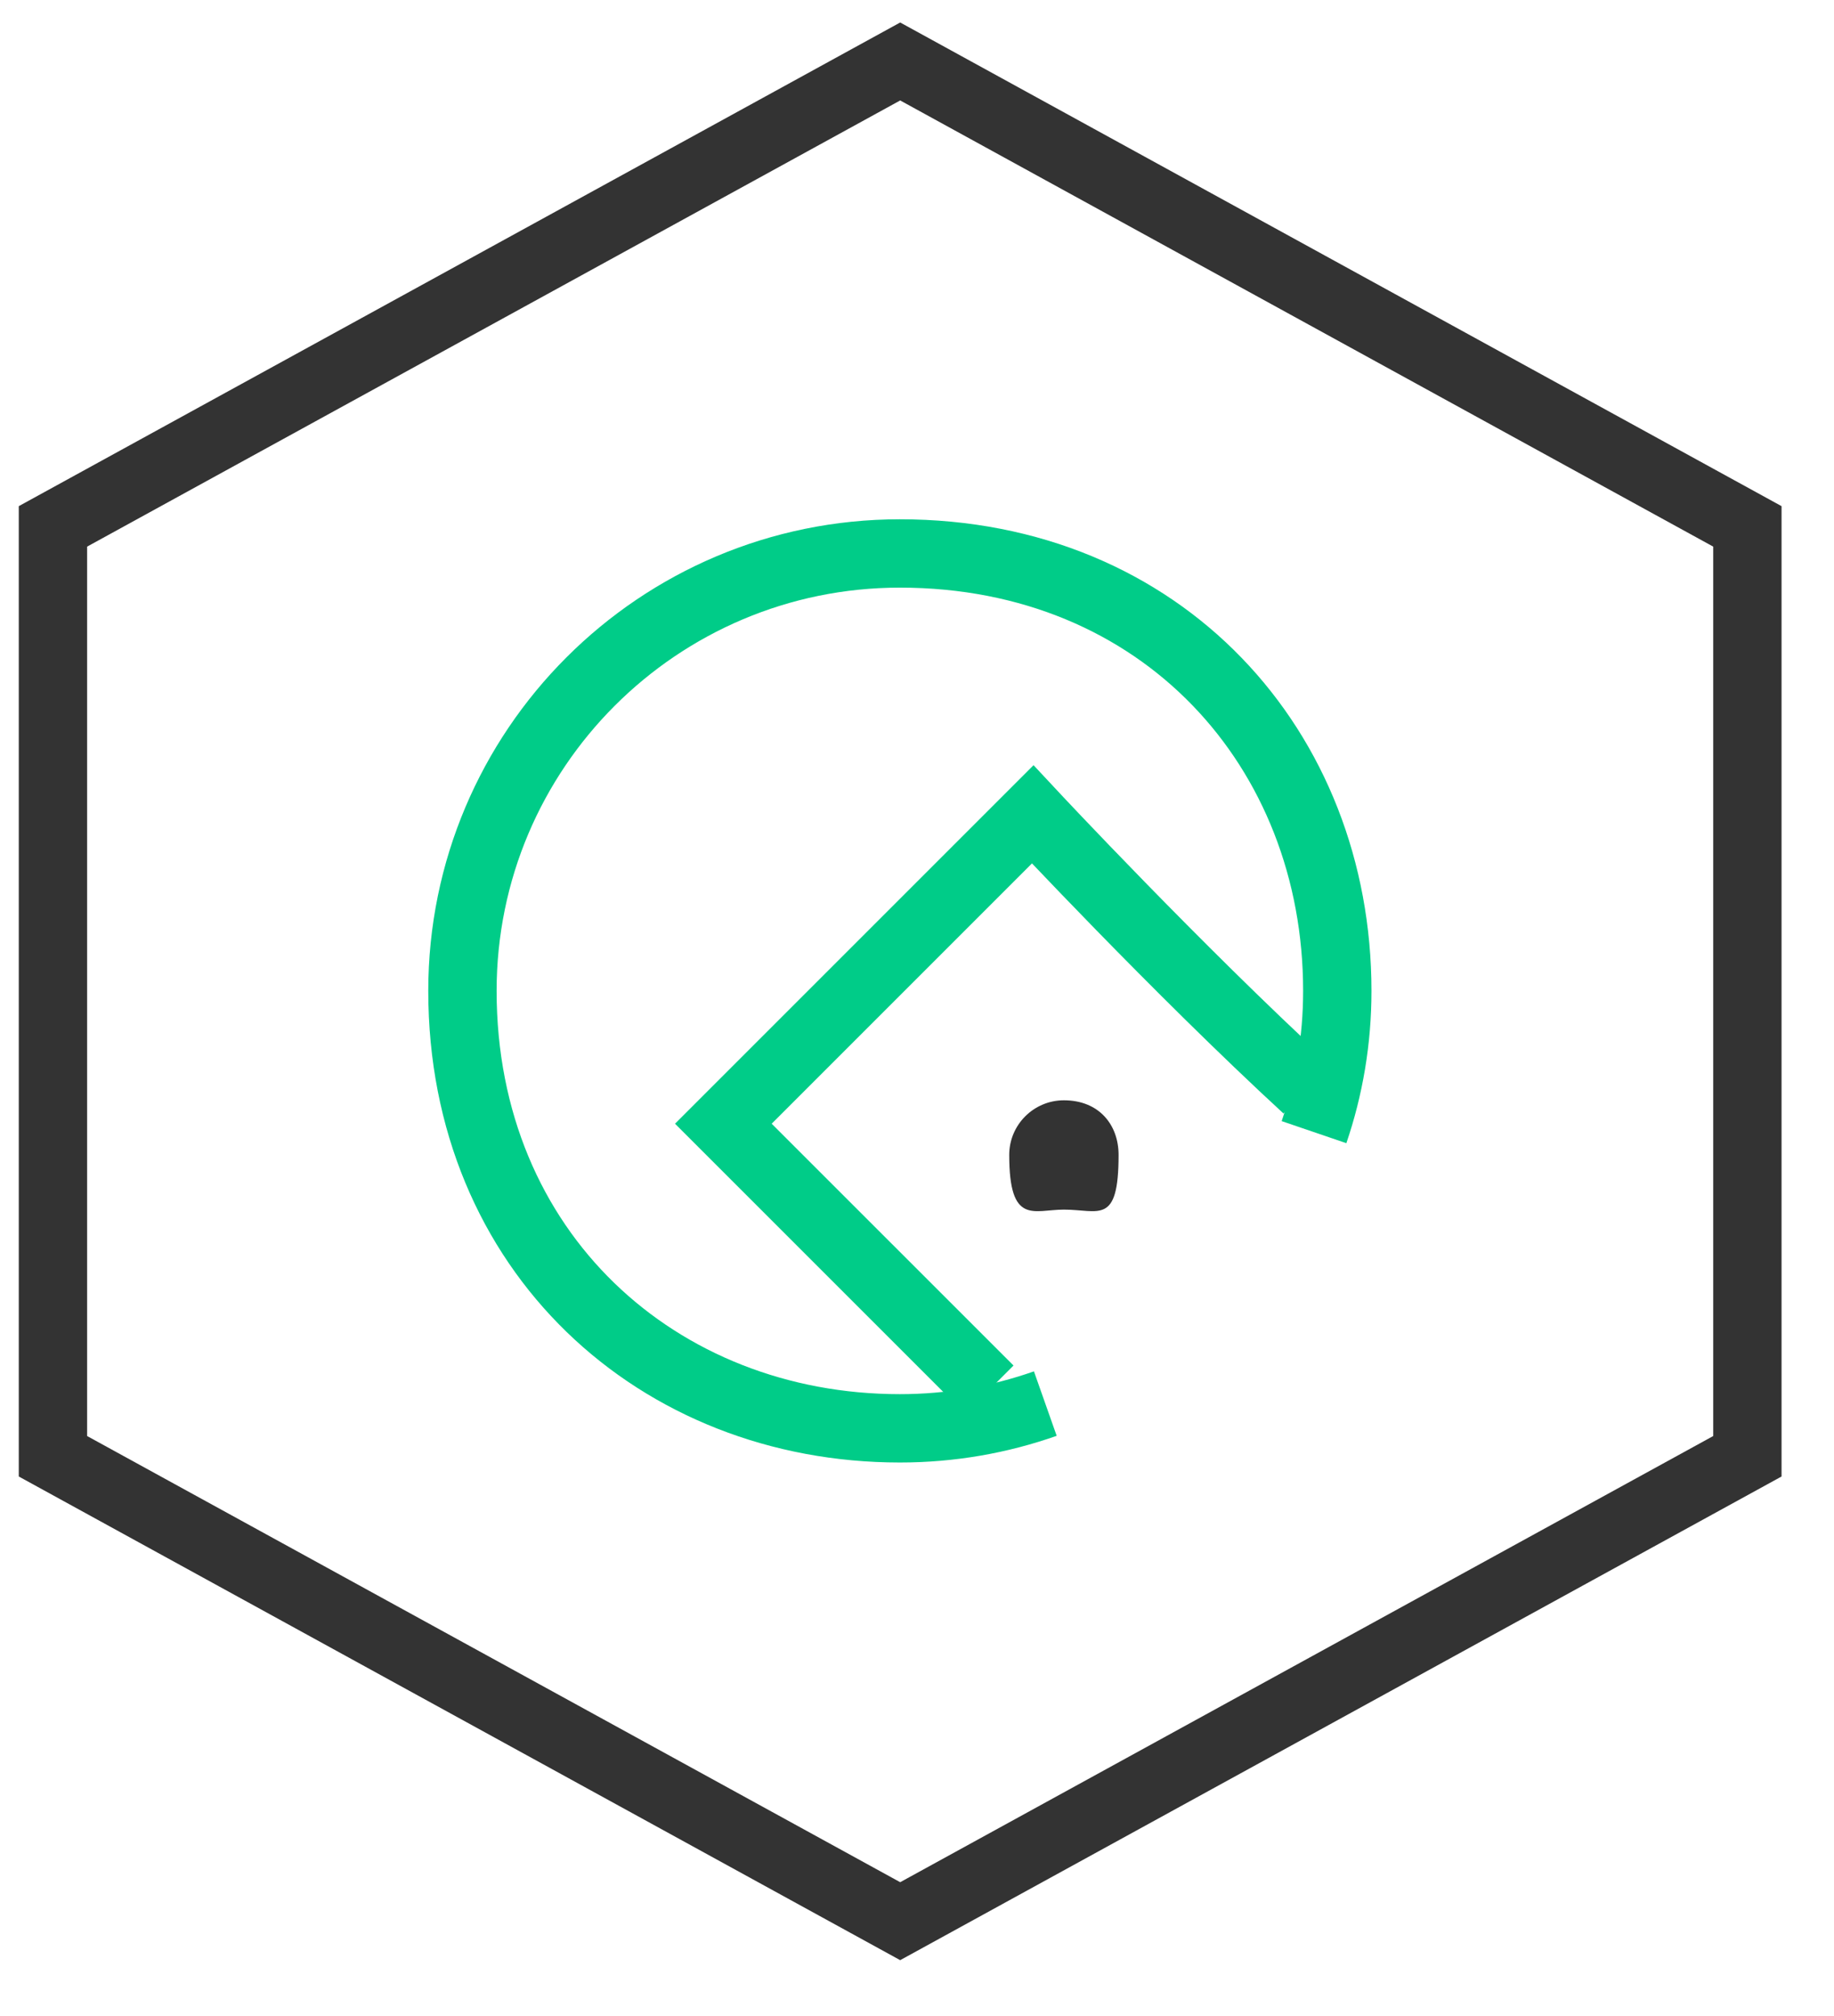<svg 
 xmlns="http://www.w3.org/2000/svg"
 xmlns:xlink="http://www.w3.org/1999/xlink"
 width="40.25px" height="44.25px">
<path fill-rule="evenodd"  stroke="rgb(51, 51, 51)" stroke-width="1.5px" stroke-linecap="butt" stroke-linejoin="miter" fill="none"
 d="M38.349,31.959 L19.756,42.162 L1.162,31.959 L1.162,11.552 L19.756,1.349 L38.349,11.552 L38.349,31.959 Z"/>
<path fill-rule="evenodd"  stroke="rgb(0, 204, 136)" stroke-width="1.5px" stroke-linecap="butt" stroke-linejoin="miter" fill="none"
 d="M22.941,30.803 C21.943,31.155 20.868,31.346 19.749,31.346 C14.448,31.346 10.149,27.48 10.149,21.746 C10.149,16.444 14.448,12.146 19.749,12.146 C25.51,12.146 29.349,16.444 29.349,21.746 C29.349,22.832 29.170,23.873 28.838,24.846 "/>
<path fill-rule="evenodd"  stroke="rgb(0, 204, 136)" stroke-width="1.5px" stroke-linecap="butt" stroke-linejoin="miter" fill="none"
 d="M21.713,30.498 C18.901,27.687 15.875,24.661 15.875,24.661 L22.664,17.872 C22.664,17.872 25.816,21.25 28.676,23.885 "/>
<path fill-rule="evenodd"  fill="rgb(51, 51, 51)"
 d="M23.349,24.147 C24.12,24.147 24.549,24.684 24.549,25.346 C24.549,26.9 24.12,26.546 23.349,26.546 C22.687,26.546 22.149,26.9 22.149,25.346 C22.149,24.684 22.687,24.147 23.349,24.147 Z"/>
</svg>
